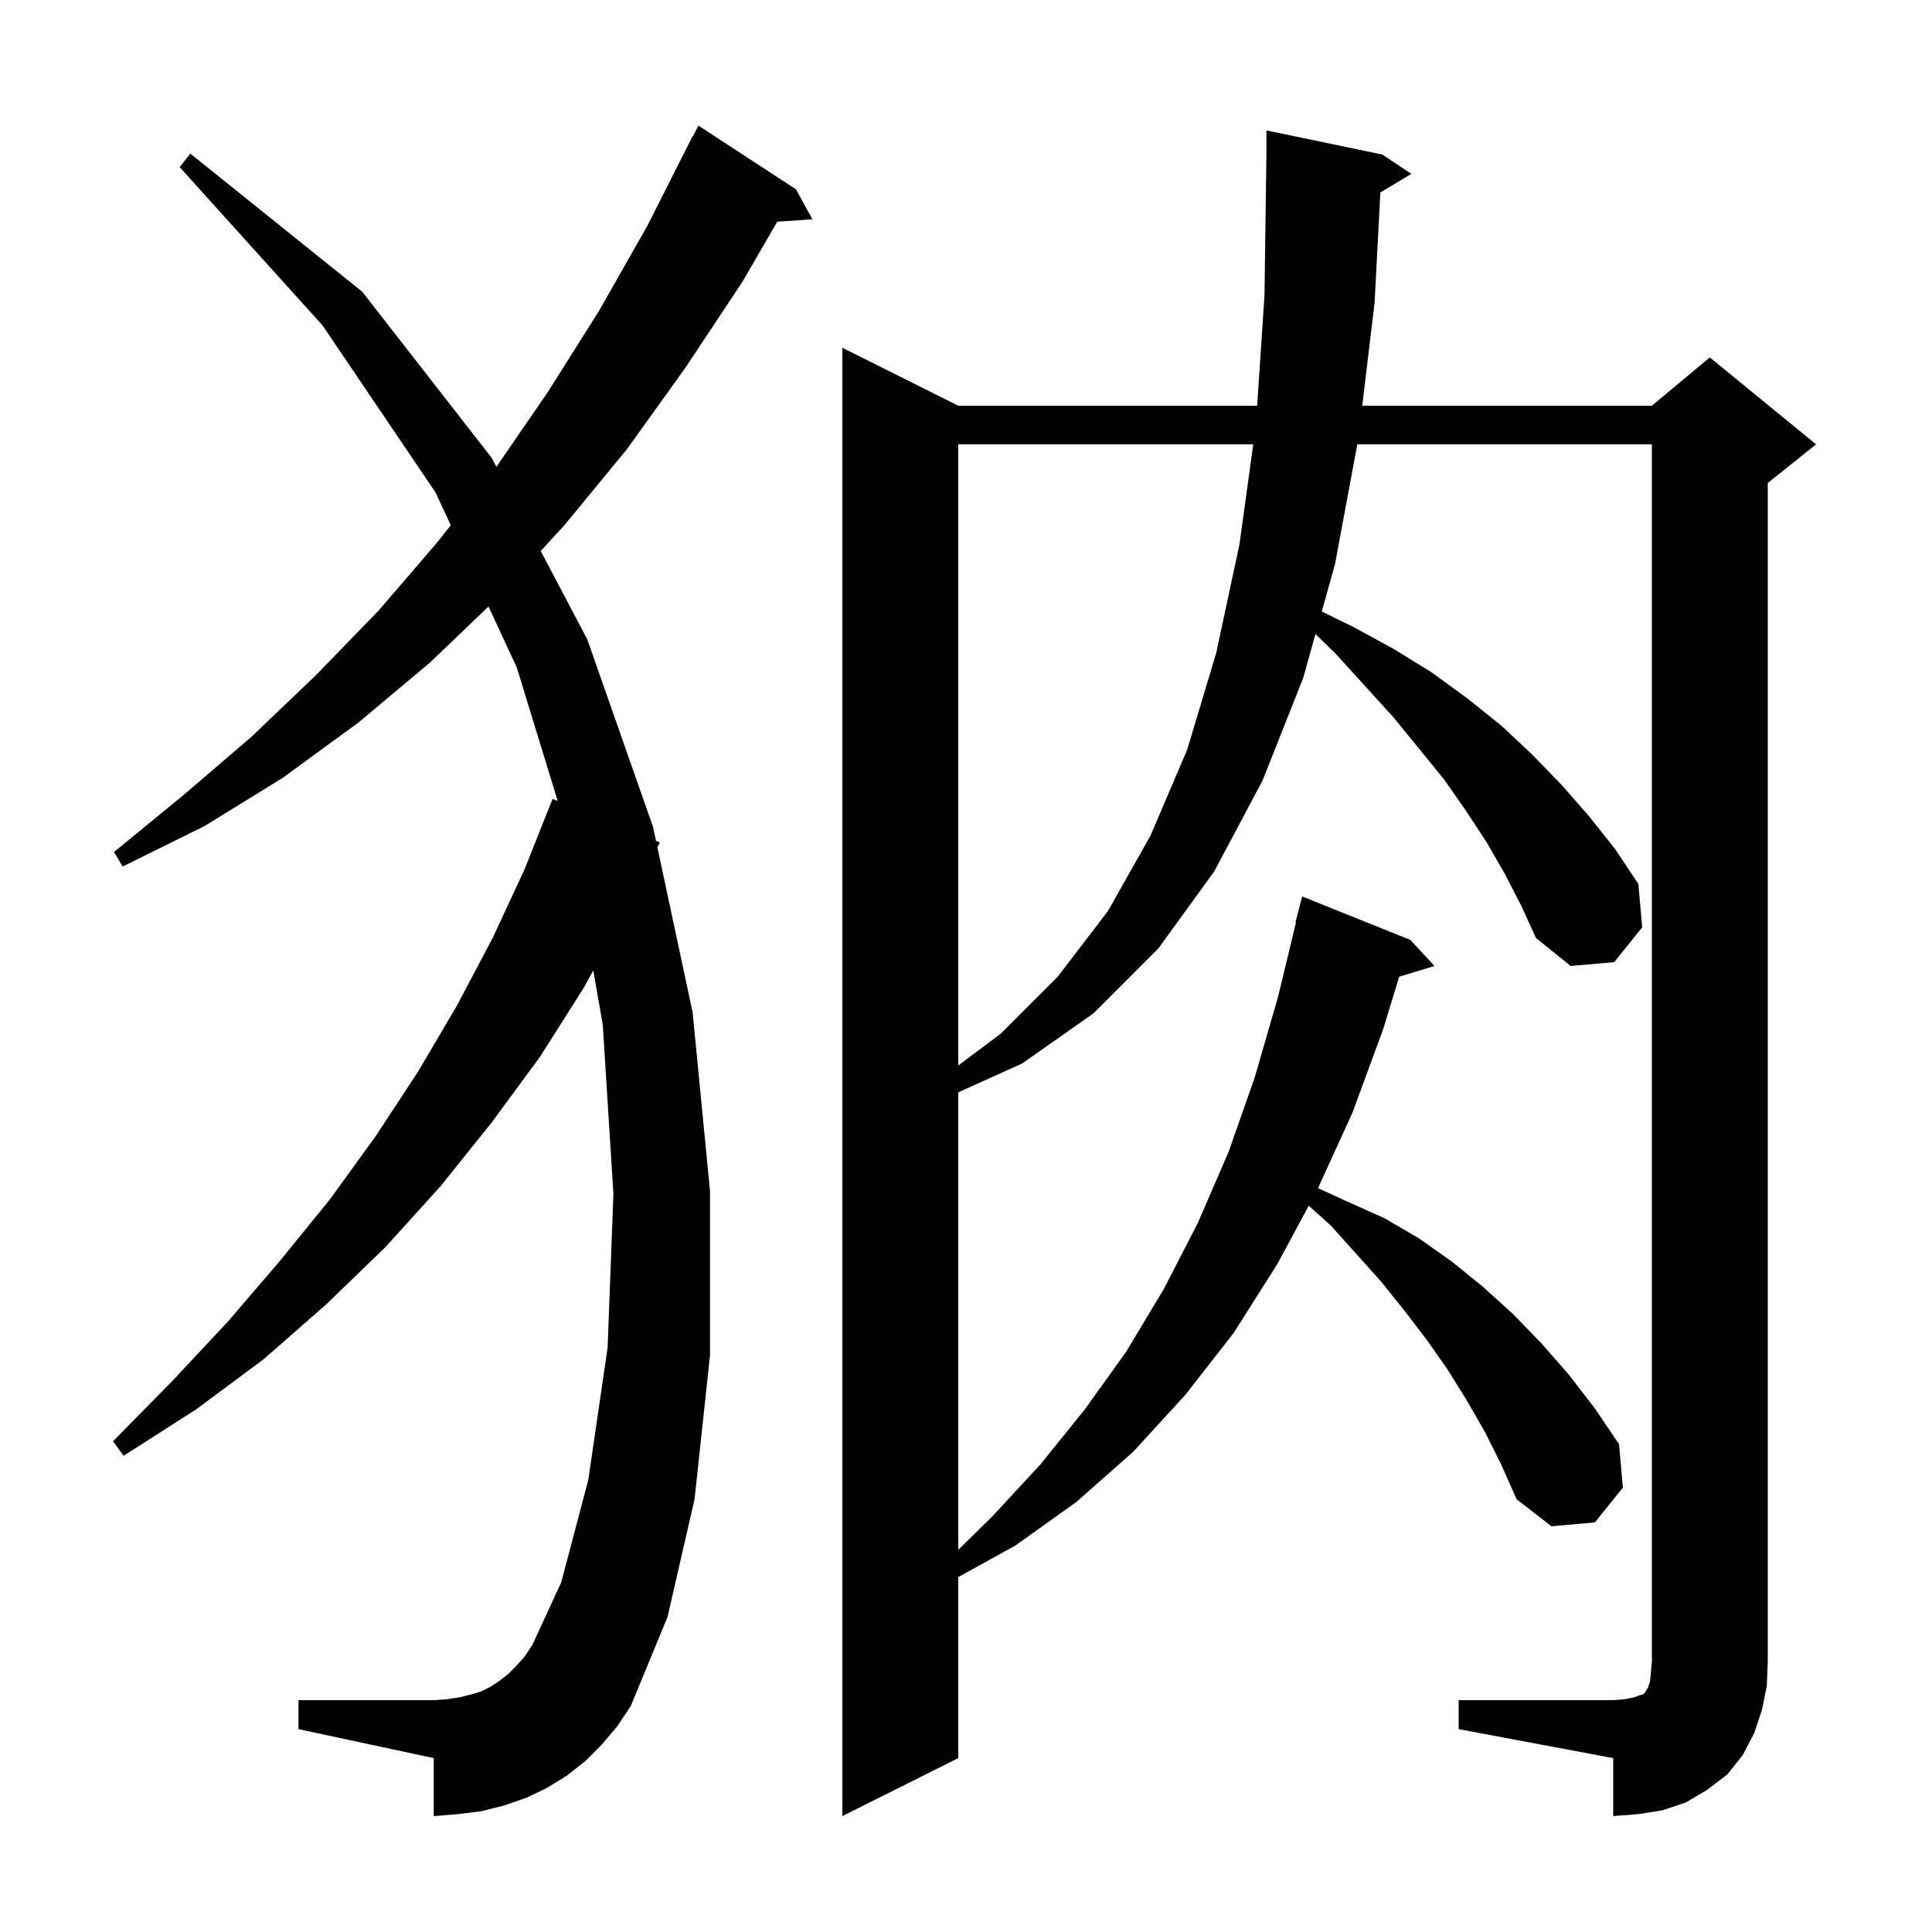 <svg xmlns="http://www.w3.org/2000/svg" xmlns:xlink="http://www.w3.org/1999/xlink" version="1.1" baseProfile="full" viewBox="0 0 200 200" width="200" height="200"><g fill="currentColor"><path d="M 151.0 176.0 L 167.0 176.0 L 168.2 175.9 L 169.2 175.7 L 169.7 175.5 L 170.1 175.4 L 170.3 175.2 L 170.4 175.0 L 170.6 174.7 L 170.8 174.1 L 170.9 173.2 L 171.0 172.0 L 171.0 46.0 L 140.507 46.0 L 138.2 58.4 L 136.829 63.303 L 140.1 64.9 L 144.3 67.2 L 148.2 69.6 L 151.9 72.3 L 155.4 75.1 L 158.6 78.1 L 161.7 81.3 L 164.5 84.5 L 167.2 87.9 L 169.6 91.5 L 170.0 96.0 L 167.1 99.6 L 162.6 100.0 L 159.0 97.1 L 157.5 93.8 L 155.8 90.5 L 153.9 87.2 L 151.8 84.0 L 149.5 80.7 L 146.9 77.5 L 144.2 74.2 L 138.2 67.6 L 136.176 65.636 L 134.9 70.2 L 130.7 80.8 L 125.7 90.2 L 119.9 98.2 L 113.2 104.9 L 105.8 110.1 L 99.2 113.078 L 99.2 160.434 L 102.7 157.0 L 107.7 151.6 L 112.3 145.9 L 116.6 139.9 L 120.5 133.4 L 124.0 126.6 L 127.2 119.2 L 129.9 111.5 L 132.3 103.2 L 134.157 95.509 L 134.1 95.5 L 134.8 92.8 L 146.0 97.3 L 148.5 100.0 L 144.84 101.111 L 143.2 106.5 L 140.0 115.2 L 136.44 122.994 L 139.5 124.4 L 143.3 126.1 L 146.9 128.2 L 150.3 130.6 L 153.5 133.2 L 156.6 136.0 L 159.6 139.1 L 162.4 142.3 L 165.1 145.8 L 167.6 149.5 L 168.0 154.0 L 165.1 157.6 L 160.6 158.0 L 157.0 155.2 L 155.4 151.6 L 153.7 148.2 L 151.8 144.9 L 149.8 141.7 L 147.7 138.7 L 145.4 135.7 L 143.0 132.7 L 137.8 126.9 L 135.483 124.815 L 132.2 130.9 L 127.7 138.0 L 122.7 144.4 L 117.3 150.3 L 111.4 155.5 L 105.1 160.0 L 99.2 163.258 L 99.2 182.0 L 87.2 188.0 L 87.2 36.0 L 99.2 42.0 L 130.14 42.0 L 130.9 30.6 L 131.1 15.9 L 131.1 13.5 L 143.1 16.0 L 146.1 18.0 L 142.895 19.923 L 142.3 31.3 L 141.019 42.0 L 171.0 42.0 L 177.0 37.0 L 188.0 46.0 L 183.0 50.0 L 183.0 172.0 L 182.9 174.5 L 182.4 177.0 L 181.6 179.4 L 180.4 181.7 L 178.8 183.7 L 176.7 185.3 L 174.5 186.6 L 172.1 187.4 L 169.6 187.8 L 167.0 188.0 L 167.0 182.0 L 151.0 179.0 Z M 62.3 180.6 L 60.6 182.3 L 58.7 183.8 L 56.6 185.1 L 54.5 186.1 L 52.2 186.9 L 49.8 187.5 L 47.4 187.8 L 44.9 188.0 L 44.9 182.0 L 30.9 179.0 L 30.9 176.0 L 44.9 176.0 L 46.3 175.9 L 47.6 175.7 L 48.8 175.4 L 49.8 175.1 L 50.8 174.6 L 51.7 174.0 L 52.6 173.3 L 53.4 172.5 L 54.3 171.5 L 55.1 170.3 L 58.1 163.8 L 60.9 153.2 L 62.9 139.5 L 63.5 123.6 L 62.4 106.1 L 61.419 100.46 L 60.4 102.3 L 55.9 109.4 L 50.9 116.2 L 45.6 122.8 L 39.9 129.1 L 33.8 135.0 L 27.3 140.7 L 20.3 145.9 L 12.8 150.7 L 11.7 149.2 L 17.8 143.0 L 23.6 136.8 L 29.0 130.5 L 34.2 124.1 L 38.9 117.6 L 43.3 110.9 L 47.3 104.1 L 51.0 97.1 L 54.3 90.0 L 57.2 82.7 L 57.734 82.917 L 53.5 69.1 L 50.57 62.787 L 44.5 68.6 L 37.1 74.8 L 29.3 80.5 L 21.2 85.5 L 12.7 89.7 L 11.8 88.2 L 19.0 82.3 L 26.0 76.3 L 32.7 69.9 L 39.2 63.2 L 45.3 56.1 L 46.663 54.368 L 45.1 51.0 L 33.4 33.7 L 18.6 17.3 L 19.7 15.9 L 37.5 30.2 L 50.9 47.4 L 51.388 48.327 L 56.7 40.6 L 62.0 32.2 L 67.0 23.4 L 71.7 14.1 L 71.74 14.12 L 72.3 13.0 L 82.4 19.6 L 84.1 22.7 L 80.46 22.951 L 76.9 29.1 L 71.0 38.0 L 64.9 46.5 L 58.4 54.4 L 55.976 57.038 L 60.8 66.2 L 67.6 85.6 L 67.908 87.041 L 68.3 87.2 L 68.05 87.707 L 71.7 104.8 L 73.5 123.3 L 73.5 140.3 L 71.9 155.2 L 69.1 167.4 L 65.3 176.6 L 63.9 178.7 Z M 99.2 46.0 L 99.2 110.3 L 103.6 107.0 L 109.5 101.1 L 114.7 94.3 L 119.1 86.5 L 122.9 77.6 L 125.9 67.6 L 128.3 56.4 L 129.737 46.0 Z "/></g></svg>